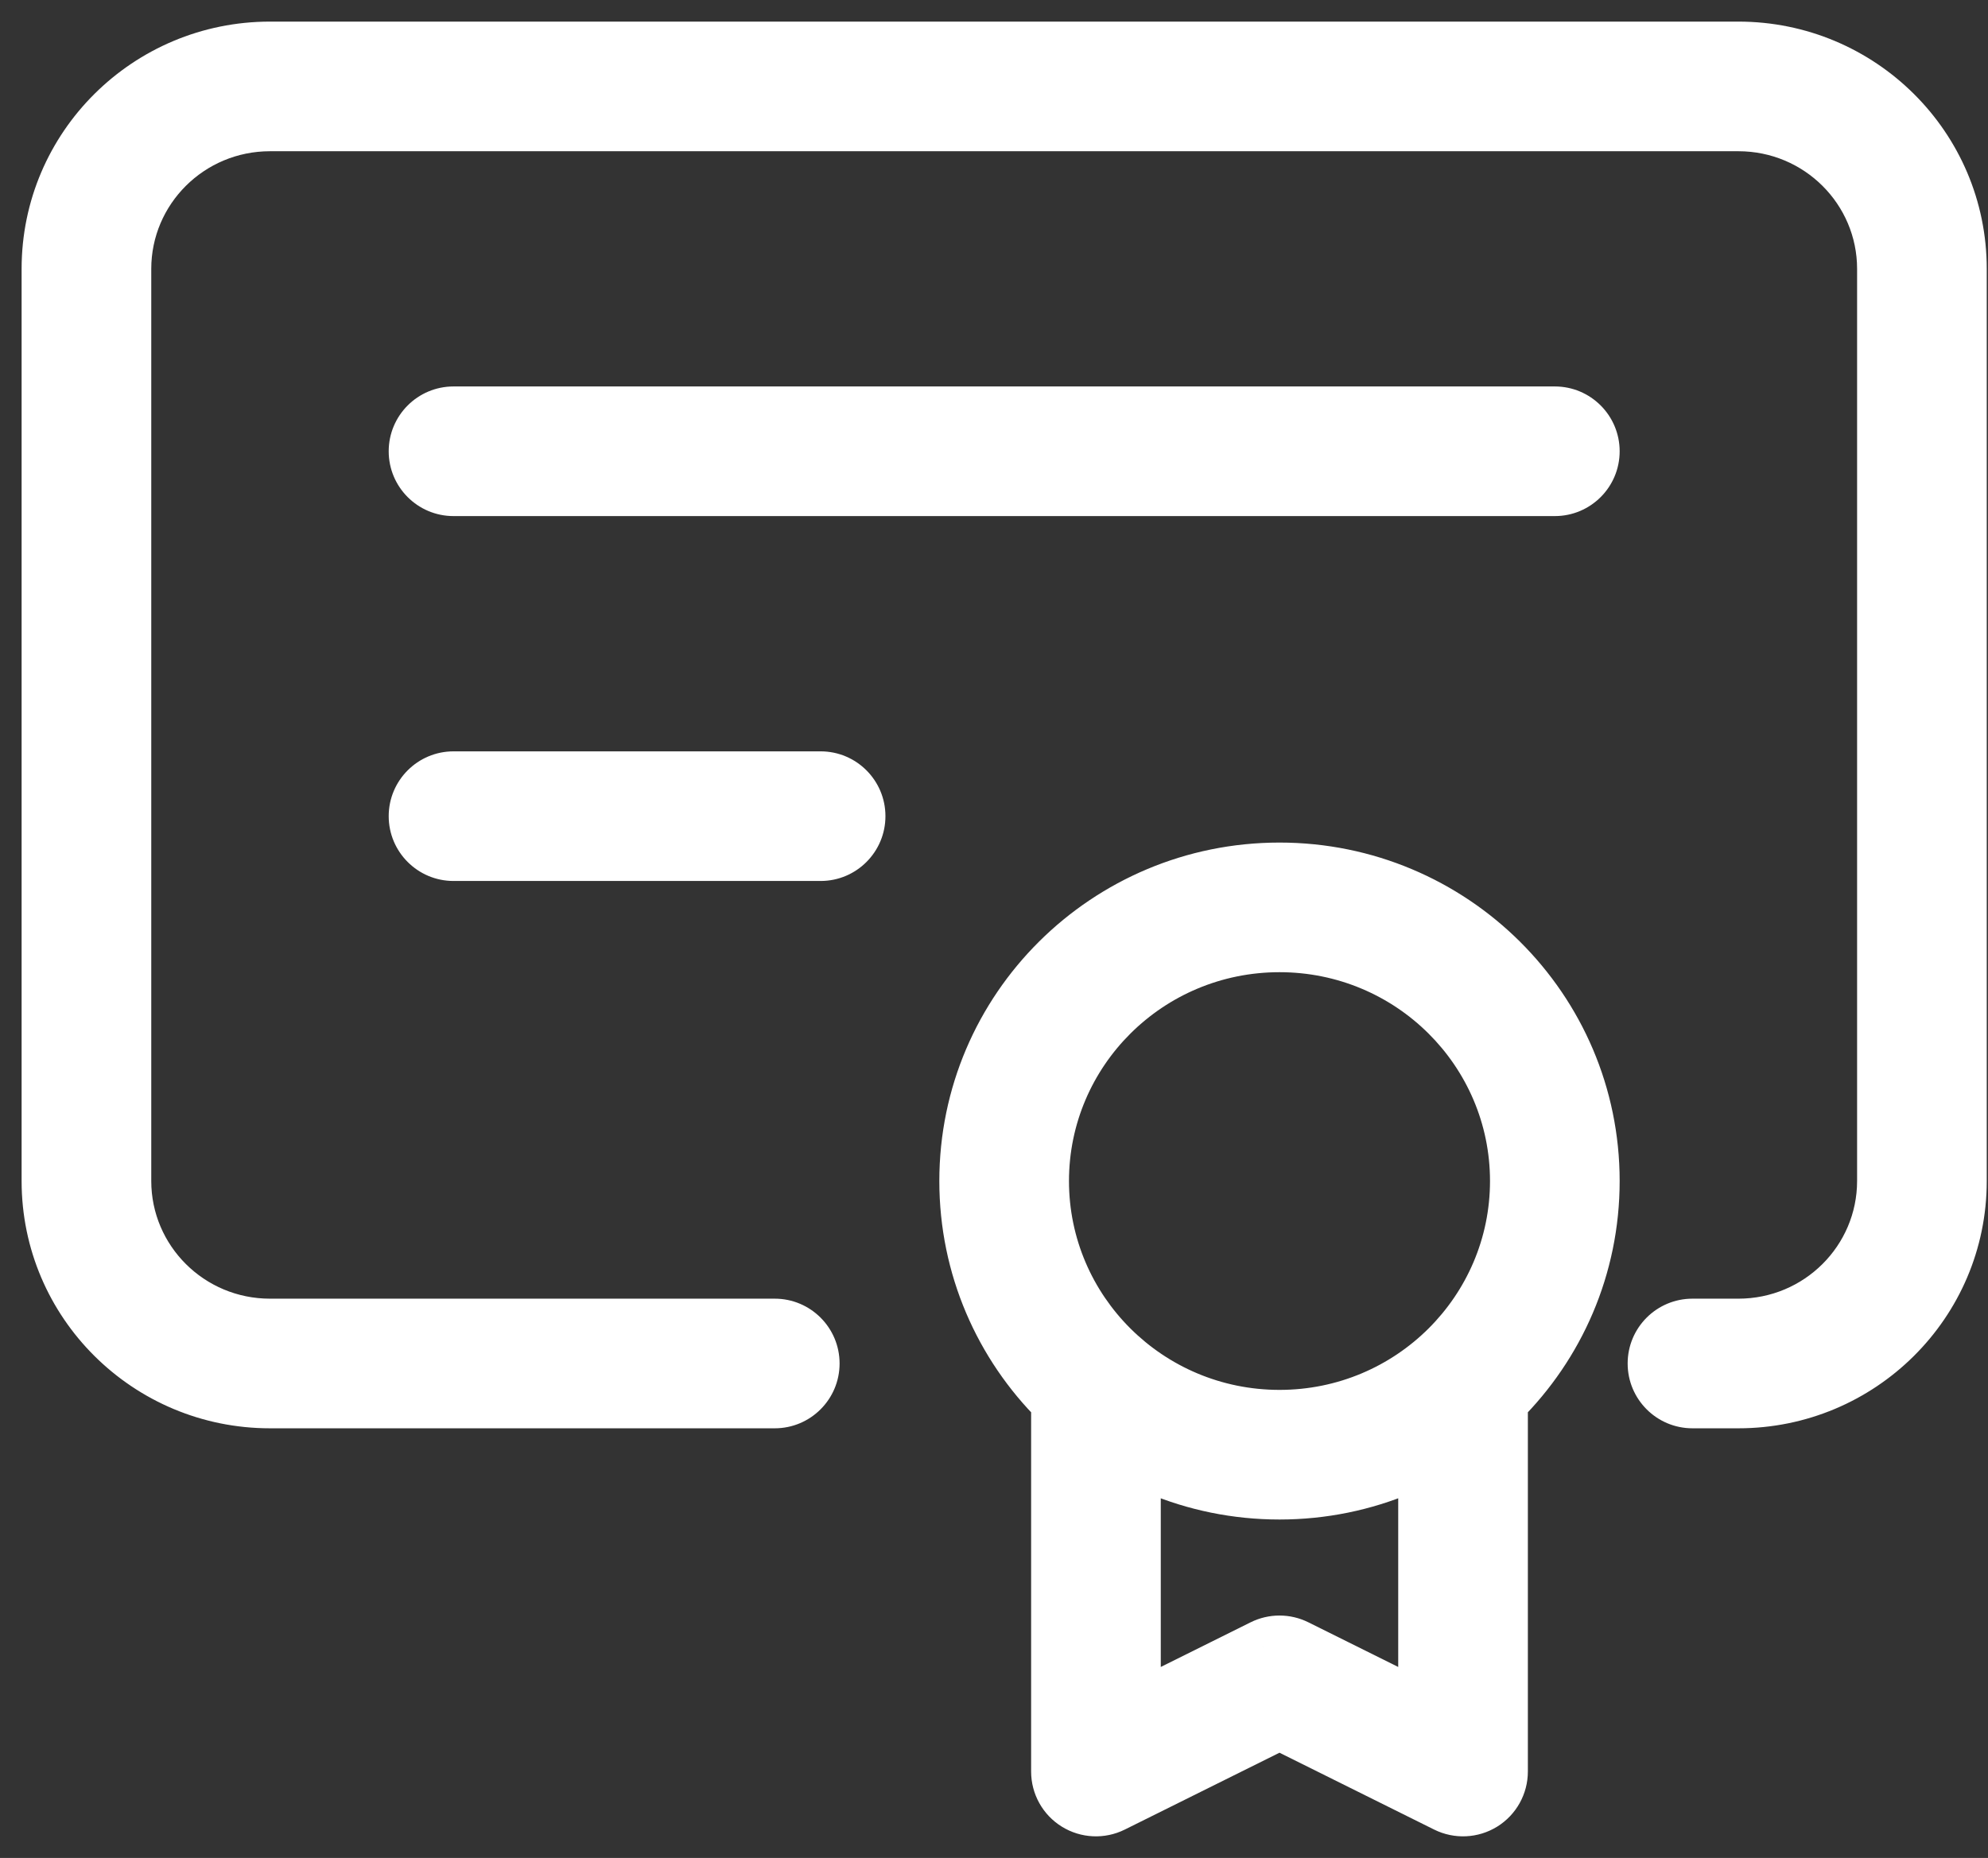 <svg width="46" height="43" viewBox="0 0 46 43" fill="none" xmlns="http://www.w3.org/2000/svg">
<rect x="0" y="0" width="46" height="43" fill="#333333" stroke="none"/>
<path d="M44.471 6.222H42.971H44.471ZM44.471 27.333H45.971H44.471ZM2 27.333H3.5H2ZM2 6.222H0.5H2ZM6.247 2V3.5V2ZM40.224 2V3.5V2ZM40.224 31.556V30.056V31.556ZM39.162 30.056C38.333 30.056 37.662 30.727 37.662 31.556C37.662 32.384 38.333 33.056 39.162 33.056V30.056ZM17.927 33.056C18.755 33.056 19.427 32.384 19.427 31.556C19.427 30.727 18.755 30.056 17.927 30.056V33.056ZM6.247 31.556V33.056V31.556ZM10.494 8.944C9.666 8.944 8.994 9.616 8.994 10.444C8.994 11.273 9.666 11.944 10.494 11.944V8.944ZM35.977 11.944C36.805 11.944 37.477 11.273 37.477 10.444C37.477 9.616 36.805 8.944 35.977 8.944V11.944ZM10.494 17.389C9.666 17.389 8.994 18.061 8.994 18.889C8.994 19.717 9.666 20.389 10.494 20.389V17.389ZM18.988 20.389C19.817 20.389 20.488 19.717 20.488 18.889C20.488 18.061 19.817 17.389 18.988 17.389V20.389ZM26.859 32.611C26.859 31.783 26.187 31.111 25.359 31.111C24.53 31.111 23.859 31.783 23.859 32.611H26.859ZM25.359 41H23.859C23.859 41.519 24.127 42.002 24.569 42.275C25.01 42.548 25.561 42.574 26.026 42.343L25.359 41ZM29.606 38.889L30.274 37.546C29.853 37.337 29.359 37.337 28.938 37.546L29.606 38.889ZM33.853 41L33.185 42.343C33.65 42.574 34.202 42.548 34.643 42.275C35.084 42.002 35.353 41.519 35.353 41H33.853ZM35.353 32.611C35.353 31.783 34.681 31.111 33.853 31.111C33.025 31.111 32.353 31.783 32.353 32.611H35.353ZM42.971 6.222V27.333H45.971V6.222H42.971ZM3.5 27.333L3.5 6.222H0.5L0.5 27.333H3.5ZM6.247 3.5L40.224 3.5V0.5L6.247 0.5V3.5ZM40.224 30.056H39.162V33.056H40.224V30.056ZM17.927 30.056H6.247V33.056H17.927V30.056ZM3.5 6.222C3.5 4.727 4.722 3.5 6.247 3.5V0.5C3.081 0.5 0.5 3.054 0.5 6.222H3.5ZM0.5 27.333C0.5 30.502 3.081 33.056 6.247 33.056V30.056C4.722 30.056 3.5 28.828 3.5 27.333H0.5ZM42.971 27.333C42.971 28.828 41.749 30.056 40.224 30.056V33.056C43.389 33.056 45.971 30.502 45.971 27.333H42.971ZM45.971 6.222C45.971 3.054 43.389 0.5 40.224 0.5V3.5C41.749 3.5 42.971 4.727 42.971 6.222H45.971ZM34.477 27.333C34.477 29.994 32.304 32.167 29.606 32.167V35.167C33.944 35.167 37.477 31.668 37.477 27.333H34.477ZM29.606 32.167C26.908 32.167 24.735 29.994 24.735 27.333H21.735C21.735 31.668 25.267 35.167 29.606 35.167V32.167ZM24.735 27.333C24.735 24.672 26.908 22.5 29.606 22.5V19.5C25.267 19.5 21.735 22.999 21.735 27.333H24.735ZM29.606 22.5C32.304 22.5 34.477 24.672 34.477 27.333H37.477C37.477 22.999 33.944 19.5 29.606 19.5V22.5ZM10.494 11.944H35.977V8.944H10.494V11.944ZM10.494 20.389H18.988V17.389H10.494V20.389ZM23.859 32.611V41H26.859V32.611H23.859ZM26.026 42.343L30.274 40.232L28.938 37.546L24.691 39.657L26.026 42.343ZM28.938 40.232L33.185 42.343L34.521 39.657L30.274 37.546L28.938 40.232ZM35.353 41V32.611H32.353V41H35.353Z" fill="white"/>
</svg>
